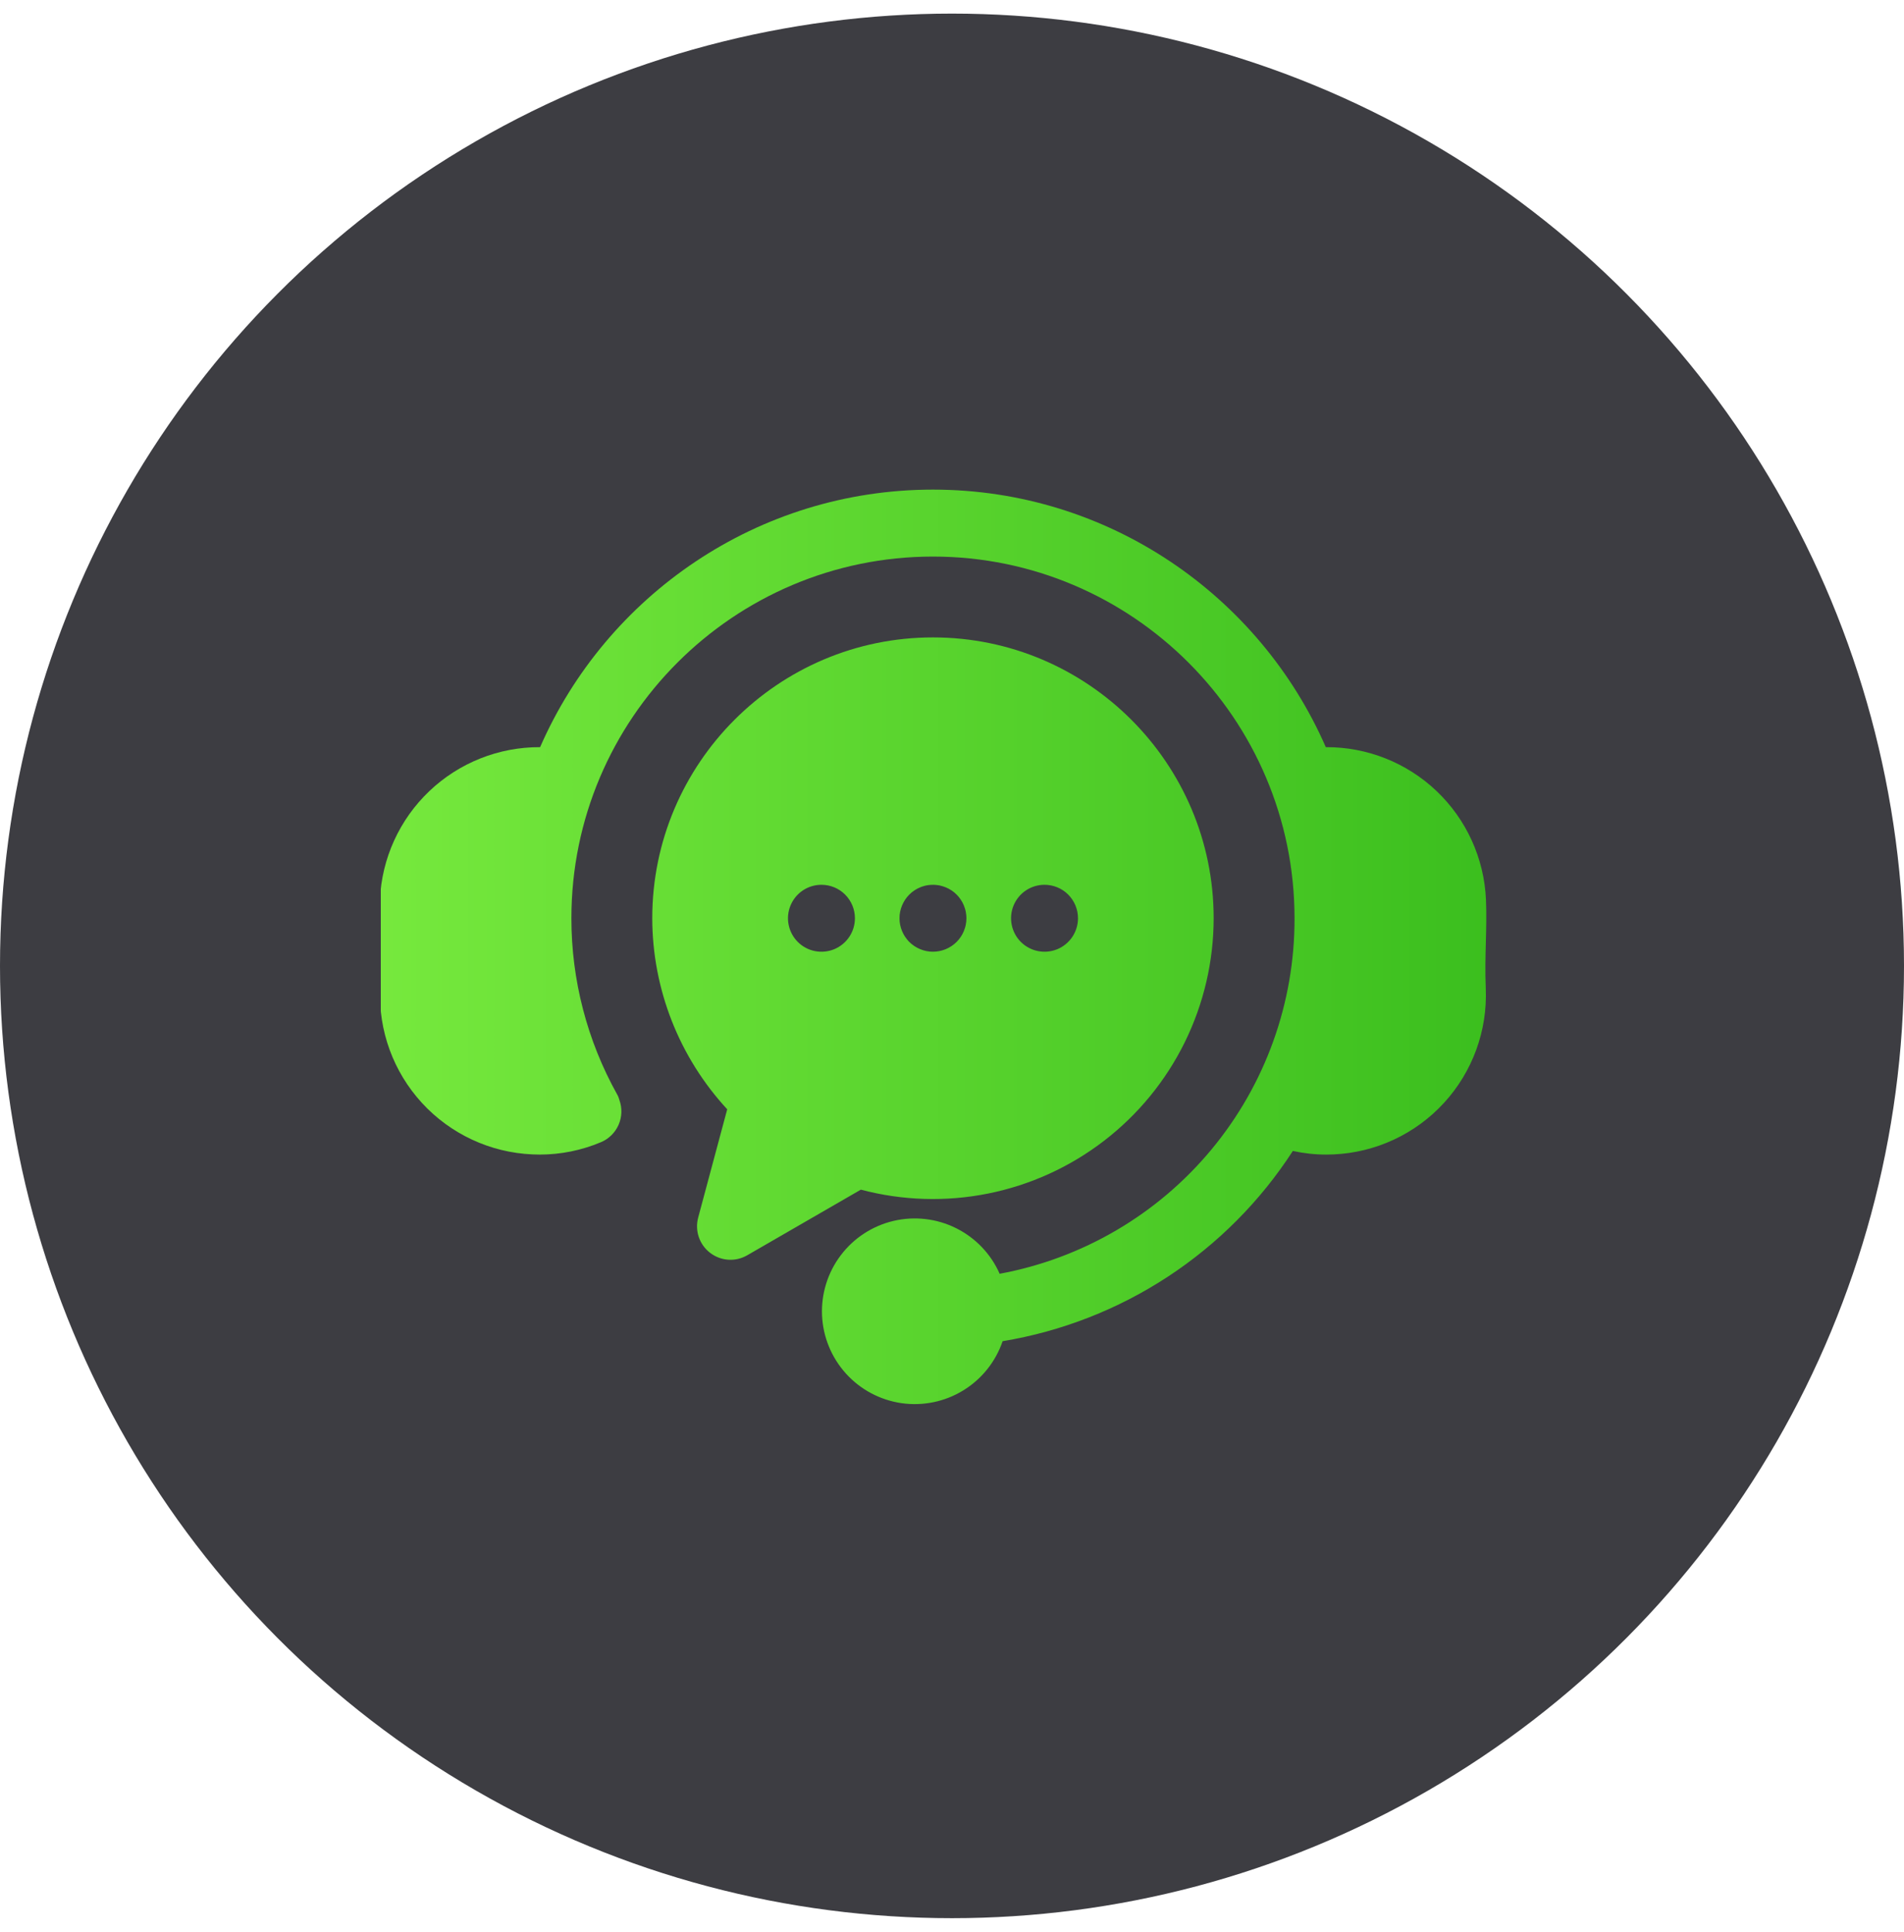 <?xml version="1.0" encoding="UTF-8"?> <svg xmlns="http://www.w3.org/2000/svg" width="70" height="71" viewBox="0 0 70 71" fill="none"><circle cx="35" cy="35.5" r="35" fill="#3D3D42"></circle><g clip-path="url(#clip0_406_18721)"><g clip-path="url(#clip1_406_18721)"><g clip-path="url(#clip2_406_18721)"><path d="M54.624 36.329C54.689 37.88 54.136 39.393 53.087 40.536C52.038 41.68 50.578 42.36 49.027 42.429C48.937 42.433 48.846 42.435 48.756 42.435C48.344 42.435 47.933 42.39 47.531 42.302C46.337 44.146 44.771 45.72 42.934 46.924C41.096 48.128 39.028 48.935 36.861 49.294C36.605 50.047 36.093 50.687 35.415 51.102C34.737 51.518 33.935 51.684 33.148 51.572C32.361 51.459 31.637 51.075 31.103 50.486C30.569 49.896 30.257 49.139 30.222 48.344C30.188 47.55 30.431 46.768 30.912 46.134C31.392 45.5 32.079 45.053 32.853 44.872C33.628 44.691 34.441 44.786 35.153 45.141C35.865 45.496 36.431 46.088 36.752 46.816C39.803 46.251 42.559 44.635 44.54 42.247C46.521 39.859 47.602 36.852 47.593 33.749C47.593 26.419 41.63 20.456 34.3 20.456C26.97 20.456 21.007 26.419 21.007 33.749C21.006 36.016 21.585 38.245 22.689 40.224C22.727 40.289 22.755 40.36 22.773 40.433C22.879 40.729 22.868 41.055 22.741 41.343C22.614 41.631 22.381 41.86 22.09 41.981C21.378 42.281 20.614 42.435 19.841 42.435C19.751 42.435 19.66 42.432 19.568 42.428C18.018 42.359 16.559 41.678 15.511 40.535C14.462 39.391 13.91 37.879 13.975 36.328C14.001 35.71 13.987 35.159 13.973 34.626C13.959 34.123 13.945 33.604 13.968 33.062C14.036 31.549 14.687 30.12 15.785 29.076C16.883 28.032 18.342 27.453 19.857 27.461C22.289 21.895 27.847 17.995 34.3 17.995C40.752 17.995 46.31 21.895 48.743 27.461C50.258 27.452 51.718 28.031 52.816 29.075C53.913 30.119 54.564 31.548 54.631 33.062C54.654 33.604 54.64 34.123 54.627 34.625C54.613 35.159 54.598 35.711 54.624 36.329ZM44.62 33.749C44.619 35.33 44.255 36.89 43.557 38.308C42.858 39.726 41.843 40.965 40.589 41.929C39.336 42.893 37.878 43.556 36.328 43.867C34.778 44.178 33.177 44.129 31.649 43.724L27.472 46.136C27.261 46.258 27.019 46.315 26.776 46.299C26.533 46.283 26.301 46.195 26.108 46.047C25.914 45.899 25.77 45.697 25.691 45.466C25.613 45.236 25.605 44.987 25.668 44.752L26.736 40.77C24.968 38.859 23.984 36.352 23.98 33.749C23.98 28.057 28.609 23.427 34.3 23.427C39.99 23.427 44.62 28.057 44.62 33.749ZM31.431 33.749C31.431 33.423 31.301 33.11 31.07 32.879C30.84 32.648 30.527 32.519 30.2 32.519H30.198C29.955 32.519 29.717 32.592 29.515 32.727C29.313 32.862 29.156 33.055 29.063 33.28C28.97 33.505 28.946 33.752 28.994 33.99C29.042 34.229 29.159 34.448 29.331 34.62C29.503 34.792 29.723 34.909 29.961 34.956C30.2 35.003 30.447 34.979 30.672 34.886C30.897 34.792 31.089 34.635 31.224 34.432C31.359 34.23 31.431 33.992 31.431 33.749H31.431ZM35.531 33.749C35.53 33.709 35.528 33.668 35.524 33.628C35.52 33.588 35.514 33.548 35.506 33.509C35.499 33.469 35.489 33.43 35.476 33.392C35.465 33.354 35.451 33.316 35.436 33.278C35.421 33.24 35.403 33.205 35.385 33.17C35.366 33.134 35.345 33.1 35.323 33.066C35.301 33.033 35.276 33 35.251 32.969C35.225 32.938 35.198 32.908 35.17 32.879C35.142 32.851 35.111 32.824 35.08 32.797C35.049 32.773 35.016 32.748 34.983 32.726C34.949 32.704 34.915 32.683 34.879 32.664C34.844 32.646 34.807 32.628 34.77 32.613C34.733 32.597 34.695 32.584 34.657 32.573C34.58 32.548 34.501 32.532 34.421 32.525C34.3 32.514 34.179 32.519 34.06 32.542C34.02 32.55 33.981 32.56 33.943 32.573C33.904 32.584 33.866 32.597 33.829 32.613C33.792 32.628 33.755 32.646 33.72 32.664C33.685 32.683 33.651 32.704 33.617 32.726C33.583 32.748 33.55 32.773 33.52 32.797C33.488 32.824 33.459 32.851 33.43 32.879C33.401 32.908 33.374 32.938 33.349 32.969C33.323 33 33.299 33.033 33.277 33.066C33.255 33.1 33.234 33.134 33.215 33.17C33.196 33.205 33.179 33.241 33.164 33.278C33.148 33.315 33.135 33.353 33.123 33.392C33.111 33.43 33.102 33.469 33.093 33.509C33.085 33.548 33.079 33.588 33.075 33.628C33.071 33.669 33.07 33.709 33.07 33.749C33.07 33.789 33.071 33.83 33.075 33.87C33.079 33.91 33.085 33.95 33.093 33.989C33.102 34.029 33.111 34.068 33.123 34.107C33.135 34.145 33.148 34.183 33.164 34.22C33.179 34.257 33.196 34.294 33.215 34.329C33.234 34.364 33.255 34.399 33.277 34.432C33.299 34.466 33.323 34.498 33.349 34.529C33.374 34.56 33.401 34.591 33.43 34.619C33.459 34.647 33.488 34.675 33.52 34.7C33.551 34.726 33.583 34.75 33.617 34.772C33.651 34.794 33.685 34.815 33.72 34.834C33.791 34.871 33.866 34.902 33.943 34.926C33.981 34.938 34.02 34.947 34.06 34.956C34.139 34.972 34.219 34.98 34.3 34.979C34.626 34.979 34.938 34.849 35.17 34.619C35.226 34.562 35.278 34.499 35.323 34.432C35.345 34.399 35.366 34.364 35.385 34.329C35.403 34.294 35.421 34.257 35.436 34.22C35.452 34.183 35.465 34.144 35.476 34.107C35.489 34.068 35.498 34.029 35.506 33.989C35.514 33.95 35.52 33.91 35.524 33.87C35.528 33.83 35.53 33.789 35.53 33.749L35.531 33.749ZM39.632 33.749C39.632 33.423 39.502 33.11 39.272 32.879C39.041 32.648 38.728 32.519 38.401 32.519H38.399C38.156 32.519 37.918 32.592 37.716 32.727C37.514 32.862 37.357 33.055 37.264 33.28C37.171 33.505 37.147 33.752 37.195 33.99C37.243 34.229 37.36 34.448 37.532 34.62C37.705 34.792 37.924 34.909 38.162 34.956C38.401 35.003 38.648 34.979 38.873 34.886C39.098 34.792 39.29 34.635 39.425 34.432C39.56 34.23 39.632 33.992 39.632 33.749Z" fill="url(#paint0_linear_406_18721)"></path></g></g></g><defs><linearGradient id="paint0_linear_406_18721" x1="2.292" y1="34.8" x2="66.714" y2="34.8" gradientUnits="userSpaceOnUse"><stop stop-color="#87F546"></stop><stop offset="1" stop-color="#2AB215"></stop></linearGradient><clipPath id="clip0_406_18721"><rect width="42" height="42" fill="white" transform="translate(14 14.5)"></rect></clipPath><clipPath id="clip1_406_18721"><rect width="42" height="42" fill="white" transform="translate(14 14.5)"></rect></clipPath><clipPath id="clip2_406_18721"><rect width="42" height="42" fill="white" transform="translate(13.3 13.8)"></rect></clipPath></defs></svg> 